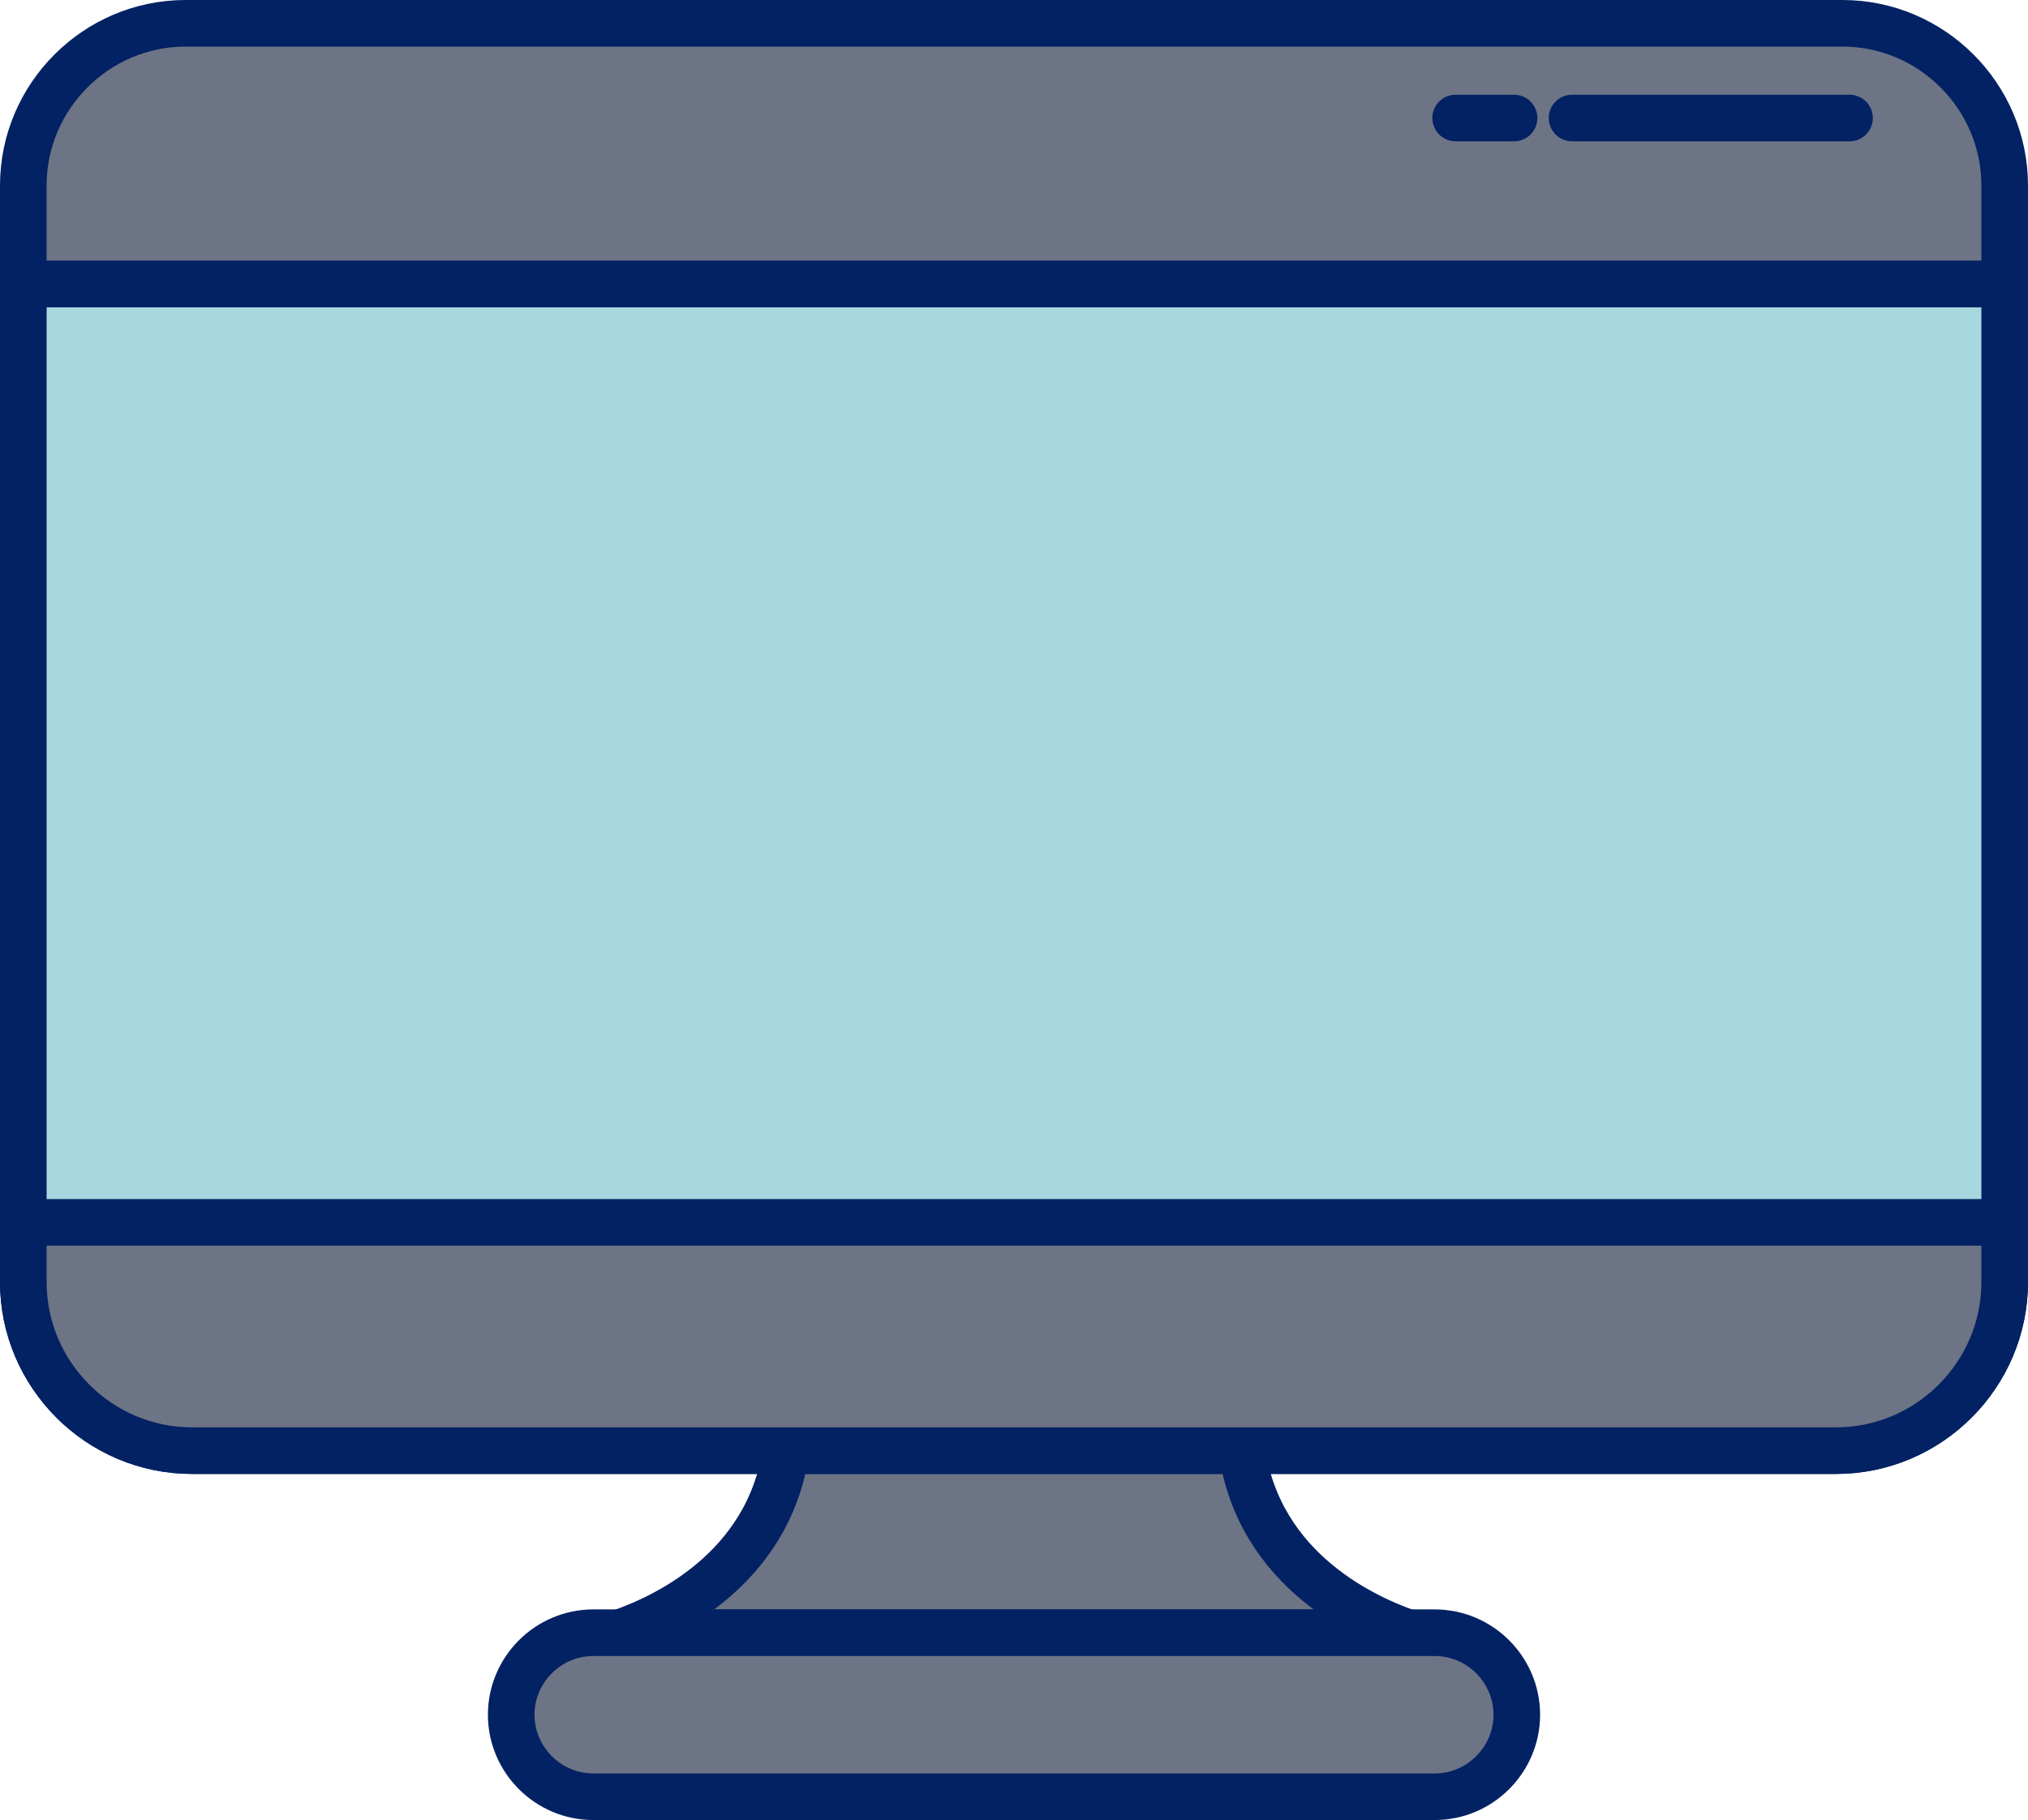 <?xml version="1.0" encoding="UTF-8"?><svg id="b" xmlns="http://www.w3.org/2000/svg" viewBox="0 0 201.01 180.43"><defs><style>.e{fill:#a7d7df;}.e,.f,.g{stroke:#032263;stroke-linecap:round;stroke-linejoin:round;stroke-width:4.62px;}.f{fill:#6d7485;}.g{fill:none;}</style></defs><g id="c"><g id="d"><path class="f" d="M122.95,142.58h-44.9c-1.14,12.53-11.79,17.61-16.59,19.28h78.08c-4.81-1.67-15.46-6.75-16.59-19.28Z"/><path class="f" d="M198.7,28.16v-9.77c0-8.84-7.24-16.08-16.08-16.08H18.39C9.55,2.31,2.31,9.55,2.31,18.39v9.77h196.39Z"/><path class="e" d="M2.31,127.09c0,9.2,7.52,16.72,16.72,16.72h162.95c9.2,0,16.72-7.52,16.72-16.72V28.16H2.31v98.93Z"/><path class="f" d="M2.31,121.18v5.91c0,9.2,7.52,16.72,16.72,16.72h162.95c9.2,0,16.72-7.52,16.72-16.72v-5.91H2.31Z"/><line class="g" x1="183.32" y1="11.7" x2="155.82" y2="11.7"/><line class="g" x1="150.07" y1="11.7" x2="144.28" y2="11.7"/><path class="f" d="M142.21,178.12H58.8c-4.47,0-8.13-3.66-8.13-8.13h0c0-4.47,3.66-8.13,8.13-8.13h83.41c4.47,0,8.13,3.66,8.13,8.13h0c0,4.47-3.66,8.13-8.13,8.13Z"/></g></g></svg>